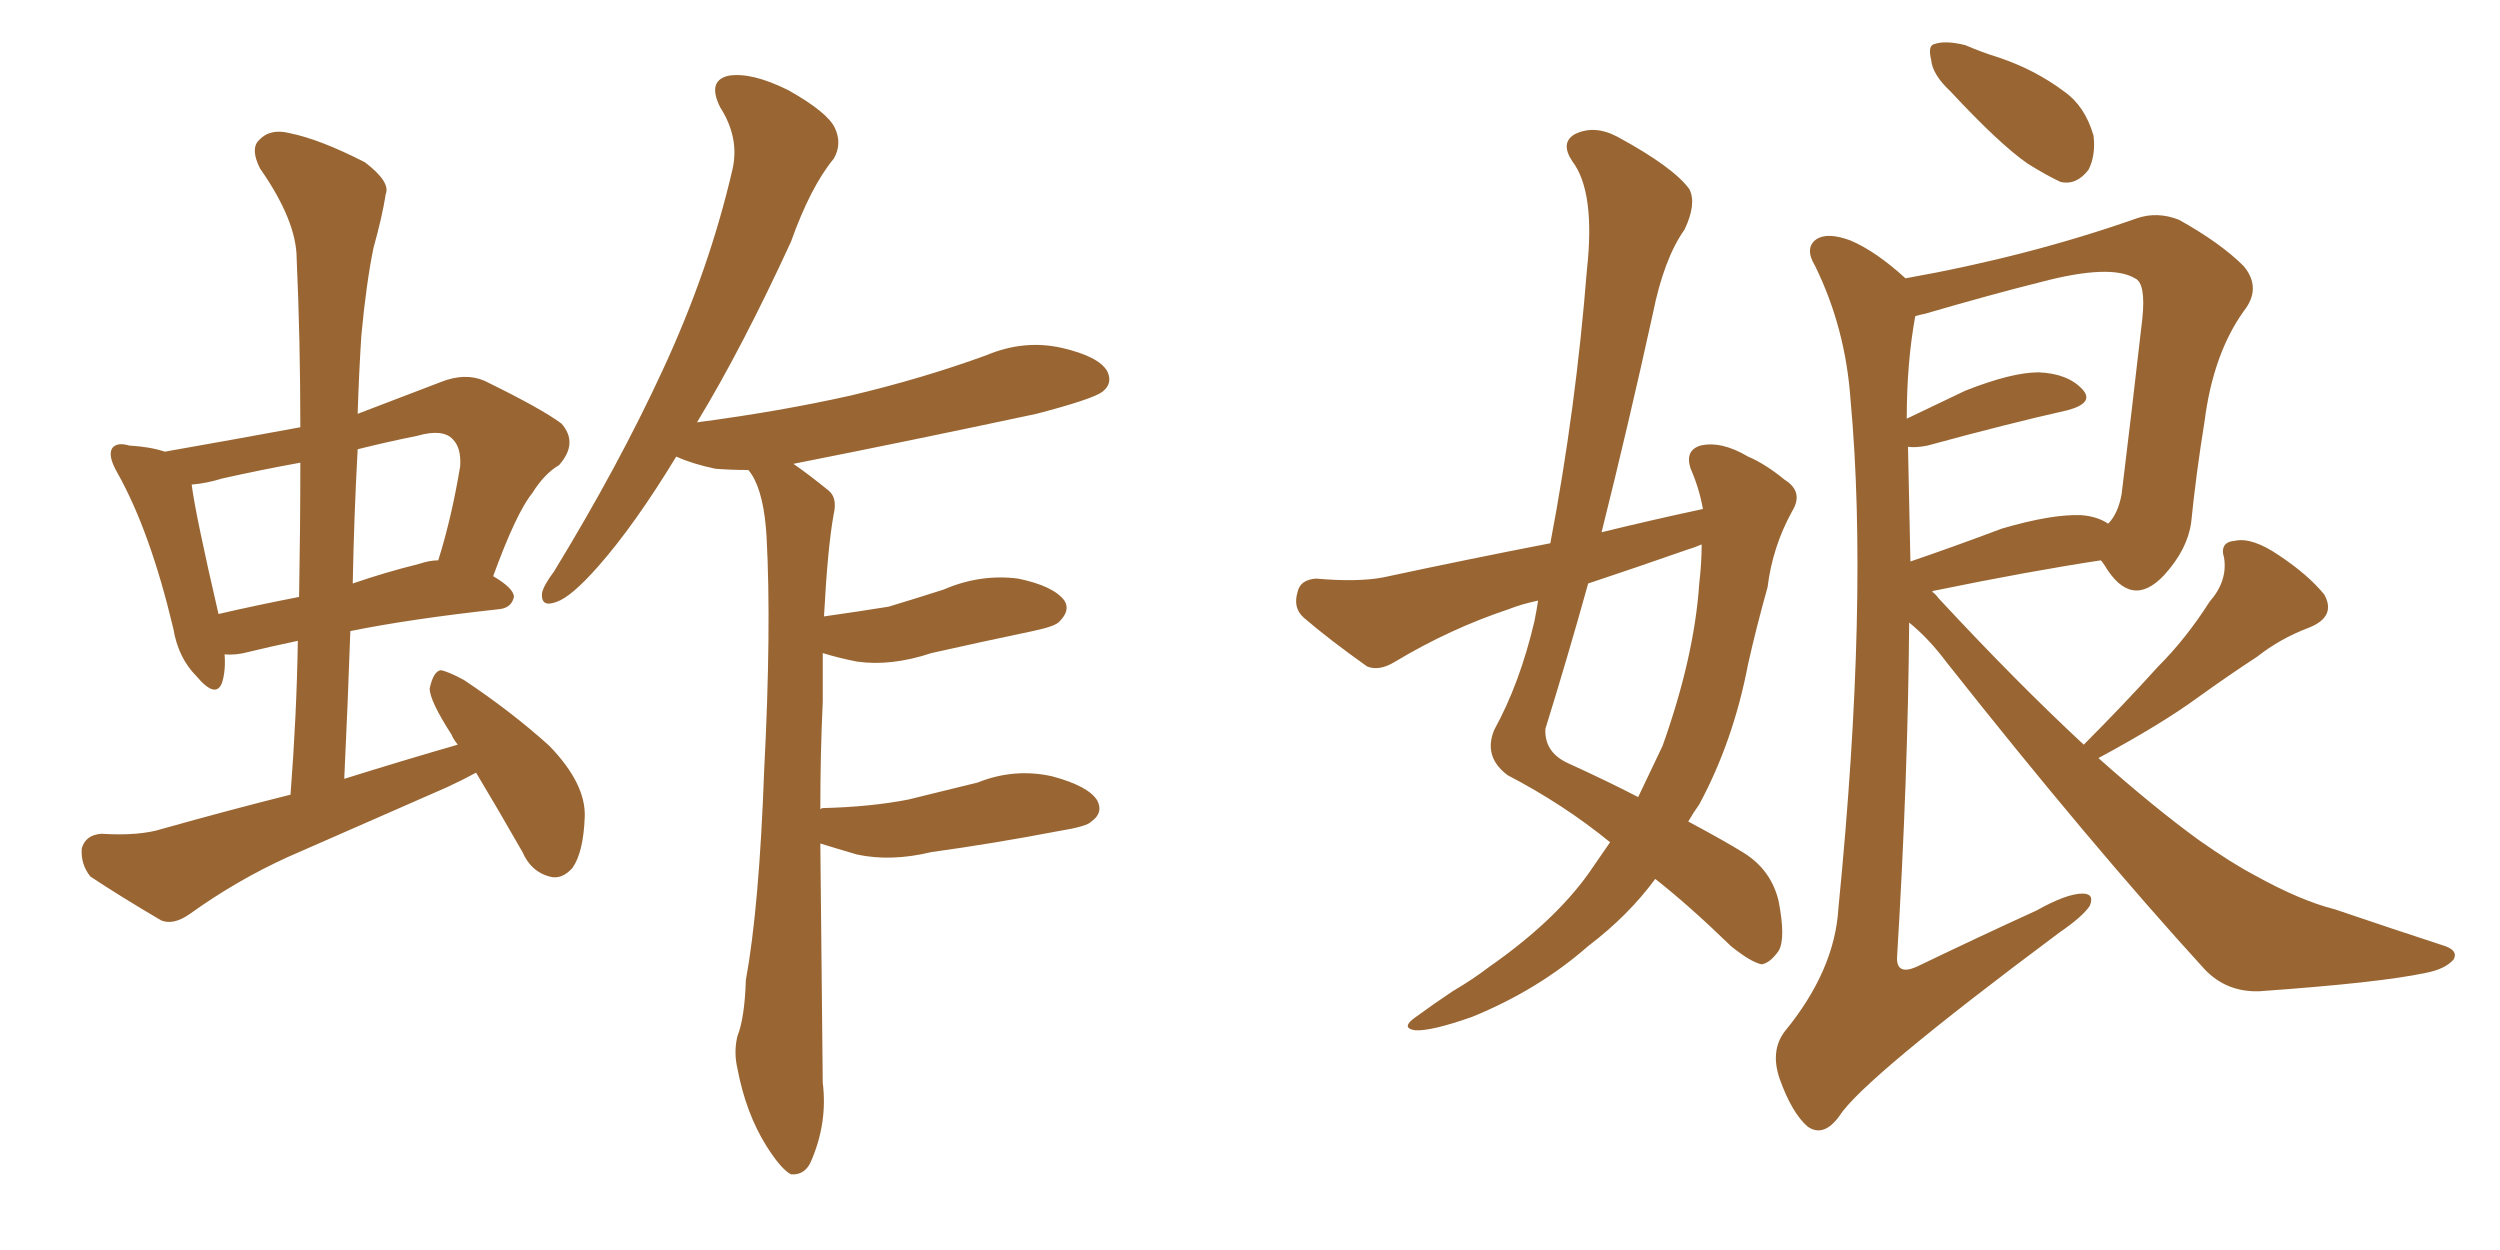 <svg xmlns="http://www.w3.org/2000/svg" xmlns:xlink="http://www.w3.org/1999/xlink" width="300" height="150"><path fill="#996633" padding="10" d="M57.13 92.72L57.13 92.72Q55.52 93.60 53.61 94.48L53.61 94.48Q43.95 98.73 34.57 102.83L34.57 102.83Q28.42 105.62 22.71 109.72L22.71 109.72Q20.80 111.04 19.34 110.45L19.34 110.45Q14.36 107.52 10.84 105.18L10.84 105.18Q9.67 103.71 9.81 101.81L9.81 101.81Q10.25 100.20 12.16 100.05L12.16 100.05Q16.70 100.34 19.48 99.46L19.48 99.46Q27.25 97.27 34.86 95.36L34.86 95.36Q35.60 85.84 35.74 76.90L35.74 76.90Q32.23 77.64 29.88 78.22L29.88 78.22Q28.27 78.66 26.95 78.52L26.95 78.52Q27.10 80.42 26.66 81.88L26.66 81.88Q25.93 83.94 23.58 81.15L23.58 81.15Q21.39 78.96 20.80 75.44L20.80 75.44Q18.02 63.72 14.06 56.69L14.06 56.69Q12.89 54.64 13.48 53.76L13.48 53.76Q14.06 53.03 15.53 53.47L15.53 53.47Q18.02 53.61 19.78 54.20L19.78 54.20Q28.13 52.73 36.04 51.27L36.04 51.27Q36.04 40.87 35.60 31.05L35.60 31.05Q35.60 26.51 31.20 20.21L31.20 20.21Q30.03 17.87 31.05 16.85L31.05 16.85Q32.37 15.38 34.72 15.97L34.72 15.97Q38.38 16.70 43.80 19.48L43.80 19.48Q46.88 21.83 46.29 23.29L46.29 23.29Q45.85 26.07 44.82 29.74L44.82 29.74Q43.95 33.98 43.36 40.28L43.36 40.28Q43.07 44.82 42.92 49.66L42.92 49.66Q47.90 47.75 52.88 45.85L52.88 45.85Q55.81 44.68 58.15 45.70L58.15 45.70Q65.04 49.07 67.38 50.83L67.38 50.83Q69.43 53.17 67.09 55.81L67.09 55.81Q65.33 56.84 63.87 59.18L63.87 59.18Q61.96 61.52 59.18 69.14L59.18 69.14Q61.67 70.61 61.67 71.63L61.67 71.63Q61.38 72.95 59.91 73.10L59.91 73.10Q49.22 74.27 42.04 75.73L42.04 75.73Q41.75 84.23 41.31 93.46L41.31 93.46Q48.34 91.26 54.93 89.36L54.93 89.36Q54.35 88.62 54.20 88.18L54.20 88.18Q51.56 84.08 51.56 82.62L51.56 82.62Q52.00 80.57 52.88 80.42L52.88 80.42Q53.76 80.57 55.66 81.59L55.66 81.59Q61.38 85.40 65.92 89.50L65.92 89.50Q70.31 94.04 70.17 98.00L70.17 98.00Q70.02 102.25 68.70 104.15L68.70 104.15Q67.38 105.62 65.92 105.18L65.92 105.18Q63.72 104.59 62.70 102.25L62.70 102.25Q59.77 97.12 57.13 92.72ZM35.89 71.63L35.89 71.63Q36.04 63.13 36.04 55.52L36.04 55.52Q31.20 56.40 26.66 57.42L26.66 57.42Q24.76 58.01 23.00 58.15L23.00 58.15Q23.44 61.67 26.22 73.68L26.22 73.68Q30.62 72.66 35.89 71.63ZM42.92 53.91L42.92 53.91Q42.48 61.96 42.33 70.02L42.33 70.02Q46.14 68.70 50.24 67.68L50.24 67.68Q51.56 67.24 52.59 67.24L52.59 67.24Q54.20 62.11 55.22 55.96L55.22 55.96Q55.37 53.76 54.35 52.73L54.35 52.73Q53.17 51.42 50.10 52.29L50.10 52.29Q46.44 53.03 42.92 53.91ZM98.44 101.22L98.44 101.22L98.44 101.22Q98.58 114.84 98.73 129.93L98.73 129.93Q99.32 134.62 97.41 139.16L97.41 139.16Q96.68 141.06 94.92 140.92L94.92 140.92Q93.75 140.33 91.99 137.55L91.99 137.55Q89.50 133.59 88.48 128.17L88.48 128.17Q88.04 126.27 88.48 124.37L88.48 124.37Q89.36 122.17 89.50 117.63L89.50 117.63Q91.11 108.84 91.70 92.43L91.70 92.43Q92.58 75.44 91.99 64.45L91.99 64.45Q91.70 59.33 90.23 56.98L90.23 56.98Q89.94 56.54 89.79 56.40L89.79 56.40Q87.74 56.40 85.84 56.25L85.84 56.25Q83.06 55.66 81.15 54.79L81.15 54.79Q76.17 62.99 71.78 67.97L71.78 67.97Q68.55 71.63 66.80 72.22L66.80 72.22Q64.89 72.95 65.04 71.19L65.04 71.19Q65.19 70.31 66.50 68.55L66.50 68.55Q74.27 55.81 79.54 44.38L79.54 44.38Q85.11 32.37 87.89 20.36L87.89 20.36Q88.77 16.55 86.43 12.89L86.43 12.89Q84.81 9.67 87.45 9.08L87.45 9.08Q90.23 8.64 94.63 10.84L94.63 10.84Q99.32 13.48 100.20 15.38L100.20 15.38Q101.07 17.29 100.05 19.04L100.05 19.04Q97.27 22.41 94.92 29.00L94.92 29.00Q89.06 41.75 83.64 50.68L83.64 50.68Q93.60 49.37 102.10 47.46L102.10 47.46Q110.74 45.41 118.36 42.63L118.36 42.63Q122.90 40.72 127.44 41.75L127.44 41.75Q131.84 42.77 132.86 44.53L132.86 44.53Q133.59 46.00 132.28 47.02L132.28 47.02Q131.10 47.90 124.37 49.66L124.37 49.66Q109.28 52.88 95.21 55.66L95.21 55.66Q97.12 56.98 99.46 58.89L99.46 58.89Q100.49 59.77 100.05 61.67L100.05 61.67Q99.32 65.63 98.88 73.97L98.88 73.97Q102.98 73.39 106.64 72.80L106.64 72.80Q110.01 71.78 113.23 70.75L113.23 70.75Q117.63 68.85 122.17 69.43L122.17 69.43Q126.42 70.31 127.73 72.07L127.73 72.07Q128.47 73.24 127.15 74.56L127.15 74.56Q126.71 75.15 123.93 75.73L123.93 75.73Q117.63 77.05 111.77 78.37L111.77 78.37Q106.93 79.98 102.83 79.39L102.83 79.39Q100.63 78.96 98.73 78.37L98.73 78.37Q98.73 81.01 98.73 84.23L98.73 84.23Q98.44 90.38 98.44 97.12L98.44 97.12Q98.58 96.97 98.73 96.97L98.73 96.97Q104.44 96.83 108.98 95.95L108.98 95.95Q113.23 94.92 117.33 93.90L117.33 93.90Q121.73 92.14 126.27 93.16L126.27 93.16Q130.66 94.34 131.69 96.09L131.69 96.09Q132.42 97.56 130.96 98.58L130.96 98.58Q130.52 99.17 126.86 99.76L126.86 99.76Q119.24 101.22 111.77 102.25L111.77 102.25Q106.93 103.42 102.83 102.54L102.83 102.54Q100.34 101.81 98.44 101.22ZM204.35 61.08L204.35 61.08Q203.91 58.59 202.88 56.25L202.88 56.25Q202.15 54.05 204.05 53.47L204.05 53.47Q206.54 52.88 209.77 54.79L209.77 54.79Q211.82 55.66 214.16 57.57L214.16 57.57Q216.50 59.03 215.04 61.38L215.04 61.38Q212.70 65.63 212.11 70.46L212.11 70.46Q210.79 75.15 209.77 79.69L209.77 79.69Q208.01 88.92 203.91 96.53L203.91 96.53Q203.17 97.56 202.59 98.58L202.59 98.58Q206.98 100.93 209.33 102.39L209.33 102.39Q212.55 104.44 213.43 108.11L213.43 108.11Q214.31 112.65 213.43 114.11L213.43 114.11Q212.40 115.58 211.38 115.72L211.38 115.72Q210.06 115.43 207.71 113.53L207.71 113.53Q202.73 108.69 198.63 105.47L198.63 105.47Q195.41 109.86 190.58 113.53L190.58 113.53Q184.57 118.80 176.66 122.02L176.66 122.02Q171.68 123.78 169.78 123.63L169.78 123.63Q168.02 123.34 169.92 122.02L169.92 122.02Q172.12 120.41 174.32 118.95L174.32 118.95Q176.81 117.48 178.71 116.02L178.71 116.02Q186.47 110.60 190.58 104.88L190.58 104.88Q191.89 102.98 193.21 101.07L193.21 101.07Q187.65 96.53 180.91 93.02L180.91 93.02Q177.98 90.82 179.30 87.60L179.30 87.60Q182.37 82.03 184.13 74.56L184.13 74.56Q184.42 73.10 184.57 72.07L184.57 72.07Q182.52 72.51 181.05 73.10L181.05 73.10Q174.02 75.44 167.43 79.39L167.43 79.39Q165.53 80.57 164.06 79.98L164.06 79.98Q159.52 76.76 156.45 74.12L156.45 74.12Q155.13 72.95 155.71 71.04L155.71 71.04Q156.01 69.58 157.91 69.43L157.91 69.43Q162.89 69.87 165.97 69.29L165.97 69.29Q176.22 67.09 186.04 65.19L186.04 65.19Q189.11 49.07 190.43 32.37L190.43 32.37Q191.46 23.00 188.67 19.34L188.67 19.34Q187.21 17.14 188.96 16.11L188.96 16.11Q191.31 14.94 194.09 16.41L194.09 16.41Q200.83 20.07 202.73 22.71L202.73 22.71Q203.61 24.46 202.15 27.54L202.15 27.54Q199.66 31.05 198.34 37.65L198.34 37.65Q195.41 50.98 192.19 63.87L192.19 63.87Q198.19 62.40 204.35 61.08ZM202.59 65.92L202.59 65.92Q196.29 68.12 190.58 70.02L190.58 70.02Q188.09 78.96 185.45 87.45L185.45 87.45Q185.30 90.23 188.09 91.55L188.09 91.55Q192.92 93.75 196.58 95.65L196.58 95.65Q198.05 92.58 199.51 89.50L199.51 89.50Q203.32 78.81 203.91 70.02L203.91 70.02Q204.20 67.53 204.20 65.33L204.20 65.33Q203.17 65.77 202.59 65.92ZM234.08 10.99L234.08 10.99Q231.88 8.94 231.74 7.18L231.74 7.18Q231.30 5.42 232.18 5.27L232.18 5.27Q233.50 4.83 235.84 5.42L235.84 5.42Q237.89 6.30 239.79 6.88L239.79 6.88Q244.19 8.35 247.71 10.99L247.71 10.99Q250.20 12.74 251.22 16.26L251.22 16.26Q251.51 18.60 250.63 20.36L250.63 20.36Q249.17 22.27 247.27 21.83L247.27 21.83Q245.65 21.09 243.31 19.63L243.31 19.63Q239.94 17.29 234.08 10.99ZM250.05 89.36L250.05 89.36Q254.88 84.52 258.98 79.98L258.98 79.98Q262.35 76.61 265.14 72.22L265.14 72.22Q267.33 69.73 266.89 66.94L266.89 66.94Q266.31 65.04 268.21 64.89L268.21 64.89Q270.26 64.45 273.49 66.65L273.49 66.65Q277.00 68.99 278.91 71.34L278.91 71.34Q280.37 73.97 277.15 75.29L277.15 75.29Q273.63 76.61 270.85 78.81L270.85 78.81Q267.48 81.01 263.82 83.64L263.82 83.64Q259.42 86.87 251.81 90.97L251.81 90.97Q258.40 96.83 263.82 100.78L263.82 100.78Q267.77 103.56 270.56 105.03L270.56 105.03Q276.12 108.11 280.22 109.13L280.22 109.13Q286.67 111.33 293.41 113.53L293.41 113.53Q295.02 114.11 294.43 115.14L294.43 115.14Q293.41 116.31 291.06 116.75L291.06 116.75Q285.64 117.92 271.14 118.95L271.14 118.95Q267.19 119.09 264.55 116.31L264.55 116.31Q250.78 101.22 233.64 79.54L233.64 79.54Q231.45 76.61 229.10 74.71L229.10 74.71Q228.96 93.31 227.64 114.99L227.64 114.99Q227.64 117.04 229.98 116.02L229.98 116.02Q237.60 112.35 244.34 109.28L244.34 109.28Q248.00 107.23 249.90 107.23L249.90 107.23Q251.37 107.23 250.78 108.69L250.78 108.69Q249.90 110.01 247.12 111.91L247.12 111.91Q223.54 129.49 220.75 133.89L220.75 133.89Q218.85 136.52 216.94 135.21L216.94 135.21Q215.04 133.59 213.57 129.49L213.57 129.49Q212.40 126.12 214.16 123.78L214.16 123.78Q220.17 116.46 220.61 108.98L220.61 108.98Q224.27 71.92 222.07 48.05L222.07 48.05Q221.48 39.40 217.82 31.93L217.82 31.93Q216.50 29.74 217.97 28.71L217.97 28.71Q219.29 27.83 222.07 28.86L222.07 28.86Q225.15 30.18 228.66 33.40L228.66 33.40Q243.46 30.76 256.35 26.22L256.35 26.22Q258.84 25.34 261.47 26.37L261.47 26.37Q266.46 29.15 269.24 31.93L269.24 31.93Q271.44 34.57 269.24 37.35L269.24 37.35Q265.58 42.48 264.55 50.54L264.55 50.54Q263.53 56.84 262.94 62.70L262.94 62.70Q262.50 65.92 259.72 68.99L259.72 68.99Q255.76 73.24 252.54 67.82L252.54 67.82Q252.25 67.38 252.10 67.24L252.10 67.24Q243.46 68.55 232.03 70.90L232.03 70.90Q231.88 70.90 231.88 71.04L231.88 71.04Q232.18 71.19 232.62 71.78L232.62 71.78Q241.99 81.88 250.05 89.36ZM228.96 53.61L228.96 53.61L228.96 53.61Q229.10 60.21 229.25 67.38L229.25 67.38Q234.38 65.63 240.23 63.43L240.23 63.43Q246.24 61.67 249.76 61.82L249.76 61.82Q251.66 61.96 252.98 62.84L252.98 62.84Q254.15 61.67 254.59 59.33L254.59 59.33Q255.76 49.80 257.08 38.23L257.08 38.23Q257.52 33.98 256.20 33.40L256.20 33.40Q253.27 31.64 244.92 33.84L244.92 33.84Q239.06 35.30 231.01 37.65L231.01 37.65Q230.27 37.79 229.83 37.94L229.83 37.94Q228.81 43.51 228.81 50.24L228.81 50.24Q232.18 48.63 235.84 46.88L235.84 46.88Q241.41 44.68 244.63 44.68L244.63 44.68Q248.14 44.82 249.90 46.73L249.90 46.73Q251.37 48.34 248.14 49.22L248.14 49.22Q240.97 50.83 231.30 53.47L231.30 53.47Q229.83 53.76 228.96 53.61Z"/></svg>
